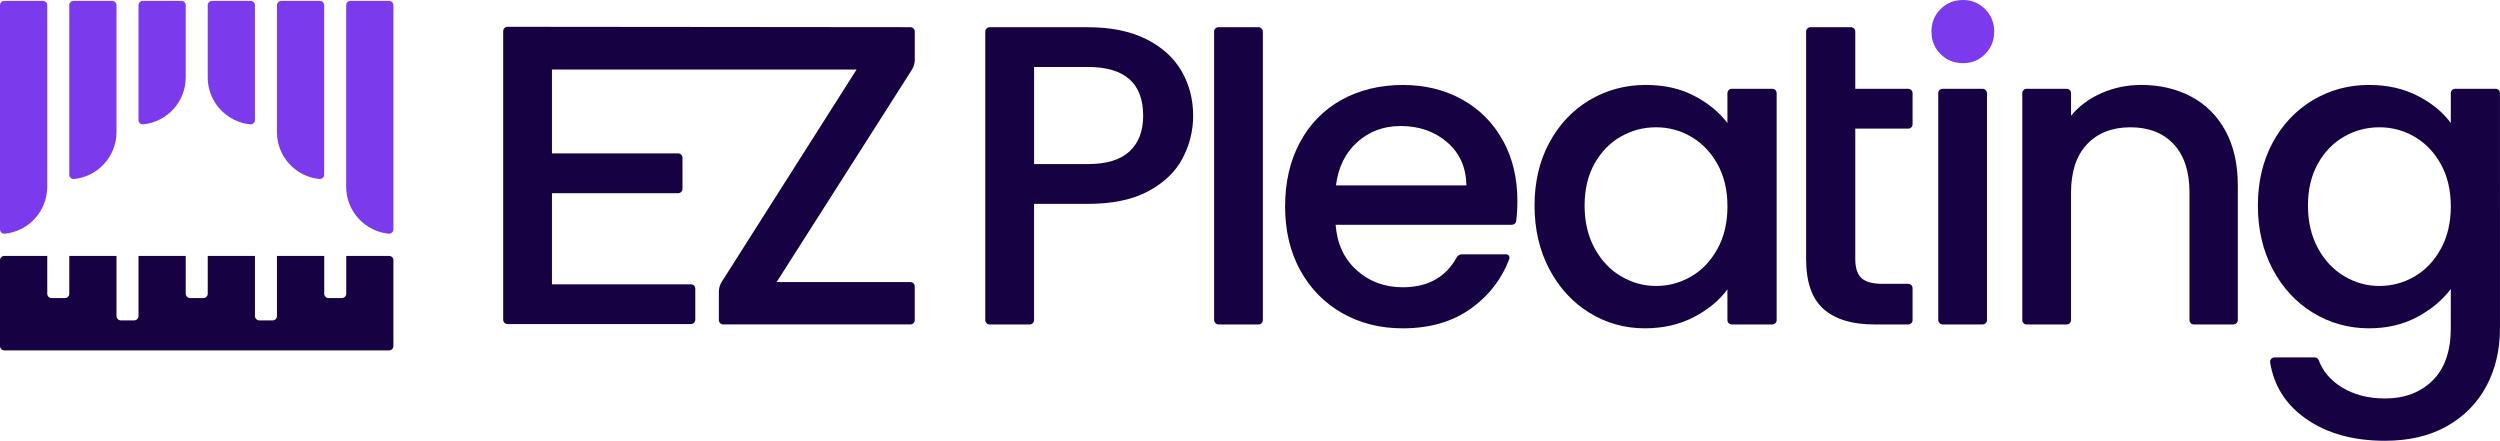 <?xml version="1.0" encoding="UTF-8"?>
<svg id="Layer_1" data-name="Layer 1" xmlns="http://www.w3.org/2000/svg" viewBox="0 0 976.89 172.23">
  <defs>
    <style>
      .cls-1 {
        fill: #160242;
      }

      .cls-2 {
        fill: #7c3aed;
      }
    </style>
  </defs>
  <g>
    <path class="cls-1" d="M196.62,12.17v112.76c0,.93.76,1.69,1.69,1.69h71.69c.93,0,1.69-.76,1.69-1.69v-12.14c0-.93-.76-1.69-1.69-1.69h-54.32v-35.61h49.31c.93,0,1.69-.76,1.69-1.69v-12.17c0-.93-.76-1.69-1.69-1.69h-49.31V27.17h119.03l-52.68,82.95c-.74,1.16-1.13,2.51-1.13,3.89v11.07c0,.93.76,1.69,1.69,1.69h73.16c.93,0,1.69-.76,1.69-1.69v-13.16c0-.93-.76-1.69-1.69-1.69h-52.29l52.85-82.95c.74-1.17,1.14-2.52,1.14-3.9v-11.07c0-.93-.76-1.69-1.69-1.69l-157.43-.15c-.94,0-1.69.76-1.69,1.69Z"/>
    <path class="cls-1" d="M461.64,27.67c-3.07-5.22-7.69-9.39-13.88-12.44-6.17-3.07-13.74-4.59-22.64-4.59h-38.42c-.93,0-1.7.75-1.7,1.68v112.78c0,.93.77,1.68,1.7,1.68h15.66c.93,0,1.7-.75,1.7-1.68v-45.44h21.06c9.57,0,17.44-1.64,23.57-4.94,6.13-3.28,10.58-7.55,13.37-12.78,2.77-5.24,4.17-10.8,4.17-16.71,0-6.47-1.54-12.32-4.59-17.56ZM441.33,59.19c-3.56,3.28-8.96,4.92-16.2,4.92h-21.06V26.17h21.06c14.36,0,21.57,6.35,21.57,19.06,0,6.01-1.8,10.66-5.36,13.96Z"/>
    <rect class="cls-1" x="474.42" y="10.63" width="19.05" height="116.15" rx="1.69" ry="1.69"/>
    <path class="cls-1" d="M587.22,54.84c-3.78-6.86-9.08-12.18-15.88-15.96-6.8-3.78-14.52-5.68-23.22-5.68s-17.01,1.94-23.97,5.85c-6.98,3.9-12.38,9.45-16.22,16.63-3.84,7.18-5.77,15.52-5.77,24.98s1.98,17.8,5.93,24.98c3.97,7.2,9.43,12.76,16.39,16.71,6.96,3.96,14.85,5.95,23.65,5.95,10.8,0,19.87-2.71,27.17-8.11,6.78-5.02,11.59-11.35,14.48-19.02.32-.87-.34-1.8-1.25-1.8h-17.3c-.85,0-1.6.48-2.02,1.23-4.31,7.77-11.33,11.65-21.08,11.65-7.12,0-13.15-2.25-18.04-6.7-4.92-4.45-7.63-10.36-8.19-17.72h68.88c.85,0,1.58-.61,1.68-1.44.32-2.41.47-5.04.47-7.91,0-8.92-1.9-16.79-5.68-23.65ZM522.04,72.46c.89-7.12,3.68-12.78,8.35-16.95,4.69-4.19,10.32-6.27,16.89-6.27,7.24,0,13.31,2.12,18.21,6.35,4.92,4.23,7.4,9.85,7.53,16.87h-50.98Z"/>
    <path class="cls-1" d="M692.54,34.69h-15.84c-.93,0-1.7.77-1.7,1.7v11.67c-3.22-4.23-7.55-7.77-12.95-10.6-5.4-2.85-11.73-4.27-18.96-4.27-8.03,0-15.35,1.98-21.99,5.93-6.64,3.97-11.85,9.51-15.7,16.63-3.84,7.14-5.77,15.33-5.77,24.58s1.92,17.52,5.77,24.82c3.84,7.28,9.04,12.97,15.62,17.03,6.57,4.07,13.82,6.11,21.73,6.11,7.12,0,13.47-1.46,19.06-4.35,5.56-2.89,9.97-6.51,13.19-10.86v12.02c0,.93.77,1.68,1.7,1.68h15.84c.93,0,1.7-.75,1.7-1.68V36.39c0-.93-.77-1.7-1.7-1.7ZM671.08,97.28c-2.61,4.73-6.05,8.33-10.28,10.78-4.23,2.45-8.8,3.68-13.7,3.68s-9.35-1.25-13.63-3.76c-4.29-2.51-7.73-6.15-10.36-10.94-2.61-4.79-3.92-10.36-3.92-16.71s1.31-11.83,3.92-16.47c2.63-4.63,6.05-8.13,10.28-10.52,4.25-2.41,8.8-3.6,13.72-3.6s9.47,1.21,13.7,3.68c4.23,2.45,7.67,6.01,10.28,10.68,2.63,4.69,3.92,10.2,3.92,16.55s-1.29,11.89-3.92,16.63Z"/>
    <path class="cls-1" d="M723.26,10.63h-15.82c-.93,0-1.69.76-1.69,1.69v88.89c0,9.04,2.29,15.55,6.84,19.56,4.57,4.01,11.15,6.01,19.73,6.01h13.34c.93,0,1.69-.76,1.69-1.69v-12.49c0-.93-.76-1.69-1.69-1.69h-10c-3.9,0-6.64-.74-8.28-2.24-1.61-1.5-2.42-3.99-2.42-7.45v-50.96h20.7c.93,0,1.69-.76,1.69-1.69v-12.17c0-.93-.76-1.69-1.69-1.69h-20.7V12.32c0-.93-.76-1.69-1.69-1.69Z"/>
    <rect class="cls-1" x="757.38" y="34.69" width="19.05" height="92.09" rx="1.69" ry="1.69"/>
    <path class="cls-2" d="M767.07,0c-3.5,0-6.43,1.18-8.79,3.55-2.37,2.37-3.55,5.3-3.55,8.79s1.18,6.43,3.55,8.79c2.37,2.37,5.3,3.55,8.79,3.55s6.26-1.18,8.62-3.55c2.37-2.37,3.55-5.3,3.55-8.79s-1.18-6.43-3.55-8.79c-2.37-2.37-5.24-3.55-8.62-3.55Z"/>
    <path class="cls-1" d="M856.15,37.7c-5.74-3.01-12.23-4.51-19.47-4.51-5.46,0-10.61,1.06-15.46,3.18-4.85,2.12-8.83,5.07-11.95,8.86v-8.84c0-.93-.76-1.69-1.69-1.69h-15.67c-.93,0-1.69.76-1.69,1.69v88.7c0,.93.76,1.69,1.69,1.69h15.67c.93,0,1.69-.76,1.69-1.69v-49.78c0-8.24,2.09-14.57,6.27-18.97,4.18-4.4,9.83-6.6,16.96-6.6s12.76,2.2,16.88,6.6c4.12,4.4,6.18,10.73,6.18,18.97v49.78c0,.93.76,1.69,1.69,1.69h15.5c.93,0,1.69-.76,1.69-1.69v-52.62c0-8.36-1.62-15.49-4.85-21.39-3.23-5.9-7.72-10.36-13.45-13.37Z"/>
    <path class="cls-1" d="M975.21,34.69h-15.84c-.93,0-1.7.77-1.7,1.7v11.67c-3.12-4.23-7.42-7.77-12.95-10.6-5.52-2.85-11.83-4.27-18.98-4.27-8.01,0-15.33,1.98-21.97,5.93-6.64,3.97-11.87,9.51-15.72,16.63-3.84,7.14-5.77,15.33-5.77,24.58s1.92,17.52,5.77,24.82c3.84,7.28,9.08,12.97,15.72,17.03s13.96,6.11,21.97,6.11c7.02,0,13.29-1.48,18.81-4.43,5.5-2.95,9.89-6.62,13.11-10.94v15.37c0,8.9-2.37,15.7-7.1,20.39-4.73,4.67-10.94,7.02-18.63,7.02-6.57,0-12.22-1.48-16.97-4.43-4.35-2.73-7.3-6.21-8.88-10.48-.24-.67-.87-1.13-1.58-1.13h-15.74c-1.03,0-1.86.91-1.7,1.92,1.48,9.12,6.07,16.43,13.78,21.89,8.25,5.85,18.61,8.76,31.09,8.76,9.37,0,17.4-1.88,24.15-5.66,6.74-3.8,11.89-9,15.46-15.64,3.56-6.63,5.34-14.18,5.34-22.64V36.39c0-.93-.75-1.7-1.68-1.7ZM953.74,97.28c-2.61,4.73-6.05,8.33-10.28,10.78-4.23,2.45-8.8,3.68-13.7,3.68s-9.35-1.25-13.63-3.76c-4.29-2.51-7.75-6.15-10.36-10.94-2.61-4.79-3.92-10.36-3.92-16.71s1.31-11.83,3.92-16.47c2.61-4.63,6.05-8.13,10.28-10.52,4.23-2.41,8.8-3.6,13.72-3.6s9.47,1.21,13.7,3.68c4.23,2.45,7.67,6.01,10.28,10.68,2.61,4.69,3.92,10.2,3.92,16.55s-1.31,11.89-3.92,16.63Z"/>
  </g>
  <g>
    <path class="cls-1" d="M153.72,101.7v33.52c0,.95-.75,1.7-1.7,1.7H1.7c-.93,0-1.7-.75-1.7-1.7v-33.52c0-.93.77-1.7,1.7-1.7h16.77v14.79c0,.93.75,1.68,1.68,1.68h5.22c.93,0,1.7-.75,1.7-1.68v-14.79h18.45v23.49c0,.93.75,1.7,1.7,1.7h5.2c.93,0,1.7-.77,1.7-1.7v-23.49h18.45v14.79c0,.93.77,1.68,1.7,1.68h5.2c.95,0,1.7-.75,1.7-1.68v-14.79h18.45v23.49c0,.93.77,1.7,1.7,1.7h5.22c.93,0,1.68-.77,1.68-1.7v-23.49h18.47v14.79c0,.93.75,1.68,1.68,1.68h5.22c.93,0,1.7-.75,1.7-1.68v-14.79h16.75c.95,0,1.7.77,1.7,1.7Z"/>
    <g>
      <path class="cls-2" d="M0,89.63c0,1.02.89,1.79,1.9,1.69,9.3-.95,16.56-8.81,16.56-18.36V2.03c0-.93-.76-1.69-1.69-1.69H1.7C.76.33,0,1.09,0,2.03v87.6Z"/>
      <path class="cls-2" d="M54.11,46.89c0,1.02.89,1.79,1.9,1.69,9.3-.95,16.56-8.81,16.56-18.36V2.03c0-.93-.76-1.69-1.69-1.69h-15.07c-.93,0-1.69.76-1.69,1.69v44.86Z"/>
      <path class="cls-2" d="M27.06,68.26c0,1.02.89,1.79,1.9,1.69,9.3-.95,16.56-8.81,16.56-18.36V2.03c0-.93-.76-1.69-1.69-1.69h-15.07c-.93,0-1.69.76-1.69,1.69v66.23Z"/>
      <path class="cls-2" d="M81.16,30.22c0,9.55,7.26,17.41,16.56,18.36,1.01.1,1.9-.68,1.9-1.69V2.03c0-.93-.76-1.69-1.69-1.69h-15.07c-.93,0-1.69.76-1.69,1.69v28.19Z"/>
      <path class="cls-2" d="M136.96.33c-.93,0-1.69.76-1.69,1.69v70.93c0,9.55,7.26,17.41,16.56,18.36,1.01.1,1.9-.68,1.9-1.69V2.03c0-.93-.76-1.69-1.69-1.69h-15.07Z"/>
      <path class="cls-2" d="M108.21,51.59c0,9.55,7.26,17.41,16.56,18.36,1.01.1,1.9-.68,1.9-1.69V2.03c0-.93-.76-1.69-1.69-1.69h-15.07c-.93,0-1.69.76-1.69,1.69v49.56Z"/>
    </g>
  </g>
</svg>